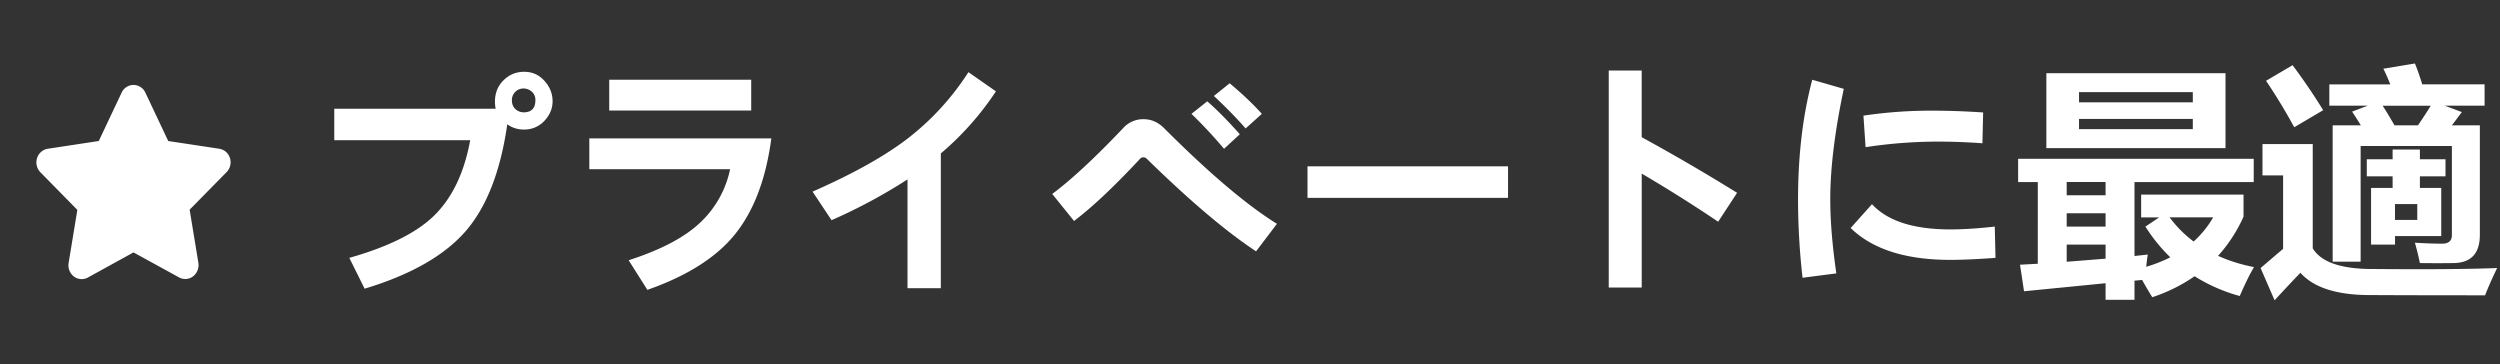 <svg xmlns="http://www.w3.org/2000/svg" fill="#fff" viewBox="0 0 103 15" id="svg_ja" width="100%" height="100%"><rect x="0" y="0" width="103" height="15" fill="#333333" stroke="none"/><g><path d="M9.033 6.128 6.931 5.81l-.94-1.991A.544.544 0 0 0 5.5 3.5a.541.541 0 0 0-.49.319l-.94 1.99-2.103.32a.556.556 0 0 0-.44.386.585.585 0 0 0 .138.584l1.522 1.548-.36 2.188a.593.593 0 0 0 .033.31.566.566 0 0 0 .185.247.53.53 0 0 0 .574.043L5.5 10.399l1.881 1.032a.528.528 0 0 0 .574-.046.59.59 0 0 0 .218-.557l-.36-2.189 1.522-1.547a.583.583 0 0 0 .138-.584.553.553 0 0 0-.44-.38Zm11.389-1.647a1.461 1.461 0 0 1-.03-.288c0-.358.118-.652.352-.883.235-.235.52-.352.855-.352.332 0 .608.124.83.371.224.247.337.527.337.84 0 .303-.113.573-.337.81a1.114 1.114 0 0 1-.845.357 1.13 1.13 0 0 1-.684-.215c-.28 1.953-.859 3.43-1.738 4.429-.879.996-2.259 1.777-4.14 2.344l-.63-1.27c1.653-.469 2.837-1.068 3.55-1.797.716-.729 1.192-1.746 1.43-3.052h-5.6V4.481h6.65Zm1.152.147c.322 0 .484-.166.484-.498a.44.44 0 0 0-.152-.357.518.518 0 0 0-.341-.127.473.473 0 0 0-.474.493c0 .147.049.266.146.357a.5.5 0 0 0 .337.132Zm9.375-.073H25.1v-1.27h5.85v1.27Zm.83 1.147c-.221 1.667-.718 2.98-1.489 3.94-.768.958-1.974 1.724-3.618 2.3l-.772-1.22c1.316-.423 2.292-.935 2.93-1.534a4.182 4.182 0 0 0 1.25-2.216h-5.8v-1.27h7.5Zm9.253-1.938a12.088 12.088 0 0 1-2.27 2.558v5.552H37.39V7.392a22.449 22.449 0 0 1-3.13 1.68l-.782-1.177c1.69-.743 3.008-1.482 3.956-2.217a10.869 10.869 0 0 0 2.465-2.705l1.133.79Zm10.957.927-.669.601c-.364-.417-.8-.863-1.308-1.338l.65-.522c.523.436.966.856 1.327 1.26Zm-.908.84-.65.6a19.57 19.57 0 0 0-1.342-1.44l.65-.517c.38.329.828.781 1.342 1.357Zm1.528 3.692-.859 1.132c-1.23-.81-2.734-2.084-4.512-3.823a.178.178 0 0 0-.132-.049.163.163 0 0 0-.127.05C45.91 7.68 45 8.538 44.25 9.104l-.898-1.113c.79-.589 1.764-1.492 2.92-2.71a1.1 1.1 0 0 1 .844-.37c.316 0 .598.123.845.37 1.852 1.852 3.402 3.166 4.648 3.94Zm9.522-1.07h-8.262V6.854h8.262v1.3Zm9.438-.21-.78 1.192a61.413 61.413 0 0 0-3.15-1.983v4.693H66.28v-8.94h1.358v2.748a82.54 82.54 0 0 1 3.93 2.29Zm4.395-4.282c-.371 1.755-.557 3.272-.557 4.55 0 .88.083 1.897.25 3.053l-1.392.18a28.828 28.828 0 0 1-.186-3.208c0-1.83.195-3.48.586-4.95l1.299.375Zm5.742.972-.03 1.27a25.222 25.222 0 0 0-1.801-.069c-1.01 0-2.013.076-3.013.23l-.088-1.3a18.882 18.882 0 0 1 2.876-.204c.625 0 1.31.024 2.056.073Zm.508 5.991c-.749.055-1.369.083-1.86.083-1.84 0-3.209-.438-4.107-1.313l.879-.982c.638.693 1.714 1.04 3.227 1.04.531 0 1.142-.039 1.832-.117l.029 1.289Zm2.095-7.607h7.382v3.086H84.31V3.017Zm6.035.78h-4.688v.42h4.688v-.42Zm0 1.524v-.42h-4.688v.42h4.688Zm2.09 2.696v.908a6.146 6.146 0 0 1-1.05 1.616c.446.202.939.357 1.48.464-.163.273-.359.67-.587 1.191a6.9 6.9 0 0 1-1.86-.815 6.76 6.76 0 0 1-1.743.864c-.101-.16-.241-.397-.42-.713a5.599 5.599 0 0 1-.313.03v.79H86.75v-.683L83.39 12l-.165-1.094.732-.039V7.5h-.81v-.957h9.706V7.5h-4.912v3.047l.547-.059a8.462 8.462 0 0 0-.063.503 5.82 5.82 0 0 0 .991-.39 6.911 6.911 0 0 1-1.025-1.265l.566-.38h-.742v-.938h4.219Zm-7.286.029h1.602v-.547h-1.602v.547Zm0 1.289h1.602v-.547h-1.602v.547Zm5.23.615c.322-.29.59-.622.806-.996h-1.797c.283.381.613.713.99.996Zm-3.628.708v-.58h-1.602v.707l1.602-.127Zm11.445-7.827 1.3-.215c.103.254.204.54.302.86h2.568v.878h-1.64l.703.264-.41.547h1.152v4.512c0 .768-.365 1.155-1.094 1.162-.403.006-.862.006-1.377 0-.052-.26-.12-.54-.205-.84.404.026.778.04 1.123.04.267 0 .401-.118.401-.352V6.015h-3.76v4.765h-1.152V5.165h1.162c-.124-.202-.245-.39-.362-.566l.645-.245h-1.582v-.878h2.51a8.095 8.095 0 0 0-.284-.645Zm-.449 8.252c2.266.02 3.978.006 5.137-.04-.209.43-.375.805-.498 1.124-1.901 0-3.483-.003-4.746-.01-1.361 0-2.315-.306-2.862-.918-.24.248-.595.625-1.064 1.133l-.576-1.328c.28-.24.589-.505.927-.791V7.226h-.85v-1.29h2.071v4.297c.345.567 1.166.85 2.461.85Zm-.058-3.34h.888v-.478h-1.064v-.703h1.064v-.4H99.7v.4h1.055v.703H99.7v.478h.879v1.983h-1.904v.351h-.987V7.743Zm-3.233-5.058c.469.631.889 1.25 1.26 1.855l-1.192.703a23.6 23.6 0 0 0-1.162-1.914l1.094-.644Zm4.2 2.48h.966c.208-.306.384-.576.527-.81h-1.982c.15.234.313.504.488.81Zm.019 3.242v.655h.918v-.655h-.918Z"></path></g></svg>
